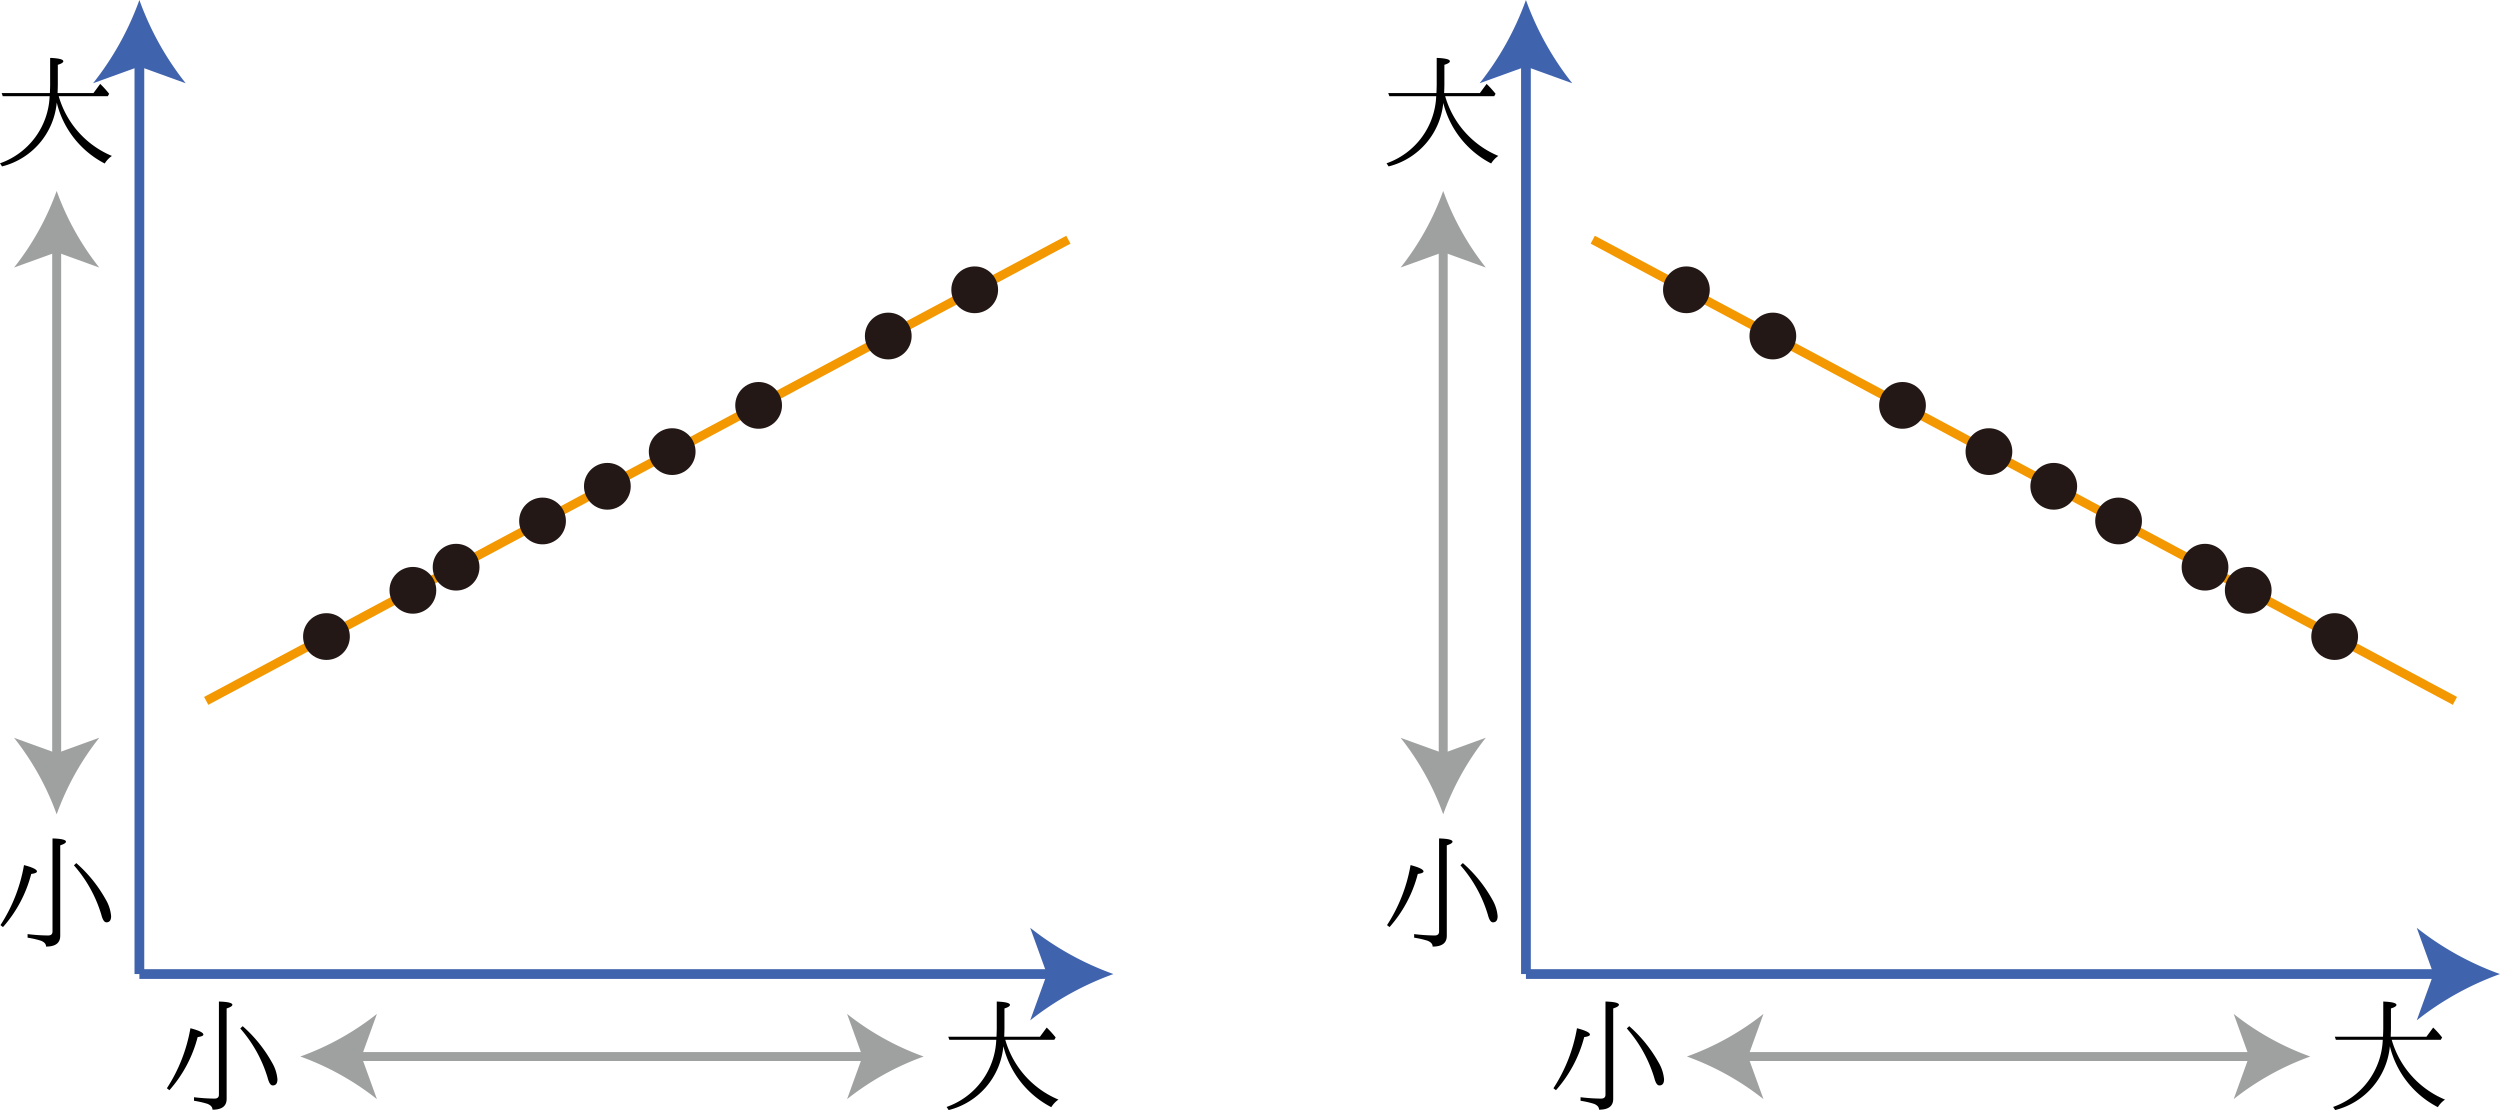 <svg xmlns="http://www.w3.org/2000/svg" viewBox="0 0 181.885 80.762"><g id="レイヤー_2" data-name="レイヤー 2"><g id="Workplace"><g id="_1A_2_2_01" data-name="1A_2_2_01"><g id="_1A_2_2_01-2" data-name="1A_2_2_01"><path d="M73,76.114a5.291,5.291,0,0,1-3.981,4.648l-.149-.227a5.4,5.4,0,0,0,3.612-4.883H69.069l-.081-.227H72.5c.011-.284.018-.488.018-.626V72.866c.639.027.96.107.96.245,0,.088-.133.177-.4.257v1.413c0,.133-.006.347-.017.644h2.6l.491-.666a7.191,7.191,0,0,1,.652.72l-.1.173H73.14A6.711,6.711,0,0,0,77.007,80a1.844,1.844,0,0,0-.522.551A6.8,6.8,0,0,1,73,76.114"/><path d="M12.141,79.175a11.637,11.637,0,0,0,1.713-4.367c.627.164.942.32.942.462,0,.084-.139.146-.416.182a9.362,9.362,0,0,1-2.055,3.865l-.184-.142Zm5.518-4.514A10,10,0,0,1,19.8,77.322a2.852,2.852,0,0,1,.384,1.2c0,.3-.113.448-.341.448-.154,0-.275-.186-.368-.546a9.644,9.644,0,0,0-1.995-3.6l.175-.164Zm-3.544,5.167a13.155,13.155,0,0,0,1.489.1c.215,0,.323-.094.323-.289V72.866c.653.018.979.1.979.236,0,.088-.138.177-.417.266v6.58q0,.788-1.029.787c0-.187-.124-.325-.37-.427a6.74,6.74,0,0,0-.975-.222v-.258"/><line x1="25.785" y1="76.866" x2="63.27" y2="76.866" fill="none" stroke="#9fa0a0" stroke-linejoin="bevel" stroke-width="0.652"/><path d="M21.85,76.866a19.7,19.7,0,0,1,5.573,3.1l-1.122-3.1,1.122-3.1A19.676,19.676,0,0,1,21.85,76.866Z" fill="#9fa0a0"/><path d="M67.2,76.866a19.7,19.7,0,0,0-5.572,3.1l1.121-3.1-1.121-3.1A19.67,19.67,0,0,0,67.2,76.866Z" fill="#9fa0a0"/><path d="M4.129,7.46a5.29,5.29,0,0,1-3.98,4.648L0,11.881A5.4,5.4,0,0,0,3.612,7H.2L.122,6.771H3.63c.011-.284.018-.488.018-.626V4.212c.639.027.959.107.959.245,0,.088-.132.177-.4.257V6.127c0,.133-.006.347-.018.644H6.8l.491-.666a7.062,7.062,0,0,1,.651.72L7.84,7H4.273a6.715,6.715,0,0,0,3.868,4.345,1.844,1.844,0,0,0-.522.551A6.8,6.8,0,0,1,4.129,7.46"/><path d="M.033,67.307a11.609,11.609,0,0,0,1.713-4.368c.627.165.942.32.942.462,0,.085-.138.147-.416.182A9.348,9.348,0,0,1,.217,67.449l-.184-.142Zm5.518-4.514A9.989,9.989,0,0,1,7.7,65.454a2.853,2.853,0,0,1,.384,1.2c0,.3-.114.449-.342.449-.154,0-.275-.187-.368-.547a9.627,9.627,0,0,0-1.995-3.6l.175-.164ZM2.007,67.96a13.134,13.134,0,0,0,1.489.1c.215,0,.324-.093.324-.289V61c.652.017.979.1.979.235q0,.134-.417.267v6.58c0,.524-.343.786-1.03.786,0-.186-.123-.324-.369-.426a6.627,6.627,0,0,0-.976-.222V67.96"/><line x1="4.123" y1="55.312" x2="4.123" y2="17.827" fill="none" stroke="#9fa0a0" stroke-linejoin="bevel" stroke-width="0.652"/><path d="M4.123,59.246a19.719,19.719,0,0,1,3.1-5.572L4.123,54.8l-3.1-1.121A19.719,19.719,0,0,1,4.123,59.246Z" fill="#9fa0a0"/><path d="M4.123,13.892a19.725,19.725,0,0,0,3.1,5.573l-3.1-1.122-3.1,1.122A19.725,19.725,0,0,0,4.123,13.892Z" fill="#9fa0a0"/><line x1="10.141" y1="70.866" x2="10.141" y2="4.277" fill="none" stroke="#4063ae" stroke-miterlimit="10" stroke-width="0.709"/><path d="M10.141,0a21.4,21.4,0,0,0,3.37,6.057l-3.37-1.219L6.771,6.057A21.4,21.4,0,0,0,10.141,0Z" fill="#4063ae"/><line x1="10.141" y1="70.866" x2="76.73" y2="70.866" fill="none" stroke="#4063ae" stroke-miterlimit="10" stroke-width="0.709"/><path d="M81.007,70.866a21.416,21.416,0,0,0-6.057,3.37l1.219-3.37L74.95,67.5A21.389,21.389,0,0,0,81.007,70.866Z" fill="#4063ae"/><line x1="15.002" y1="50.992" x2="77.727" y2="17.439" fill="none" stroke="#f39800" stroke-linejoin="bevel" stroke-width="0.652"/><circle cx="30.039" cy="42.948" r="1.701" fill="#231815"/><circle cx="44.188" cy="35.38" r="1.701" fill="#231815"/><circle cx="55.193" cy="29.493" r="1.701" fill="#231815"/><circle cx="23.751" cy="46.312" r="1.701" fill="#231815"/><circle cx="48.904" cy="32.857" r="1.701" fill="#231815"/><circle cx="33.183" cy="41.266" r="1.701" fill="#231815"/><circle cx="70.914" cy="21.084" r="1.701" fill="#231815"/><circle cx="39.472" cy="37.903" r="1.701" fill="#231815"/><circle cx="64.625" cy="24.447" r="1.701" fill="#231815"/></g><g id="_1A_2_2_02" data-name="1A_2_2_02"><path d="M173.873,76.114a5.29,5.29,0,0,1-3.98,4.648l-.149-.227a5.4,5.4,0,0,0,3.612-4.883h-3.409l-.081-.227h3.508c.011-.284.018-.488.018-.626V72.866c.639.027.959.107.959.245,0,.088-.132.177-.4.257v1.413c0,.133-.006.347-.018.644h2.6l.491-.666a7.062,7.062,0,0,1,.651.72l-.1.173h-3.567A6.713,6.713,0,0,0,177.885,80a1.844,1.844,0,0,0-.522.551,6.8,6.8,0,0,1-3.49-4.434"/><path d="M113.018,79.175a11.621,11.621,0,0,0,1.714-4.367c.627.164.942.32.942.462,0,.084-.139.146-.416.182a9.351,9.351,0,0,1-2.056,3.865l-.184-.142Zm5.519-4.514a10.019,10.019,0,0,1,2.145,2.661,2.852,2.852,0,0,1,.384,1.2c0,.3-.114.448-.341.448-.154,0-.276-.186-.368-.546a9.658,9.658,0,0,0-2-3.6l.175-.164Zm-3.545,5.167a13.17,13.17,0,0,0,1.489.1c.216,0,.324-.094.324-.289V72.866c.652.018.979.1.979.236q0,.132-.417.266v6.58q0,.788-1.03.787c0-.187-.123-.325-.369-.427a6.729,6.729,0,0,0-.976-.222v-.258"/><line x1="126.663" y1="76.866" x2="164.147" y2="76.866" fill="none" stroke="#9fa0a0" stroke-linejoin="bevel" stroke-width="0.652"/><path d="M122.728,76.866a19.684,19.684,0,0,1,5.572,3.1l-1.121-3.1,1.121-3.1A19.657,19.657,0,0,1,122.728,76.866Z" fill="#9fa0a0"/><path d="M168.082,76.866a19.7,19.7,0,0,0-5.572,3.1l1.121-3.1-1.121-3.1A19.67,19.67,0,0,0,168.082,76.866Z" fill="#9fa0a0"/><path d="M105.007,7.46a5.29,5.29,0,0,1-3.98,4.648l-.149-.227A5.4,5.4,0,0,0,104.49,7h-3.41L101,6.771h3.507c.012-.284.019-.488.019-.626V4.212c.639.027.959.107.959.245,0,.088-.132.177-.4.257V6.127c0,.133-.006.347-.018.644h2.6l.49-.666a7.071,7.071,0,0,1,.652.72l-.1.173h-3.567a6.714,6.714,0,0,0,3.867,4.345,1.84,1.84,0,0,0-.521.551,6.8,6.8,0,0,1-3.49-4.434"/><path d="M100.911,67.307a11.626,11.626,0,0,0,1.713-4.368c.627.165.942.32.942.462,0,.085-.139.147-.416.182a9.348,9.348,0,0,1-2.055,3.866l-.184-.142Zm5.518-4.514a9.989,9.989,0,0,1,2.146,2.661,2.849,2.849,0,0,1,.383,1.2c0,.3-.113.449-.341.449-.154,0-.275-.187-.368-.547a9.627,9.627,0,0,0-1.995-3.6l.175-.164Zm-3.544,5.167a13.119,13.119,0,0,0,1.489.1c.215,0,.324-.093.324-.289V61c.652.017.978.1.978.235,0,.089-.138.178-.416.267v6.58c0,.524-.343.786-1.03.786,0-.186-.123-.324-.369-.426a6.627,6.627,0,0,0-.976-.222V67.96"/><line x1="105" y1="55.312" x2="105" y2="17.827" fill="none" stroke="#9fa0a0" stroke-linejoin="bevel" stroke-width="0.652"/><path d="M105,59.246a19.722,19.722,0,0,1,3.1-5.572L105,54.8l-3.1-1.121A19.67,19.67,0,0,1,105,59.246Z" fill="#9fa0a0"/><path d="M105,13.892a19.727,19.727,0,0,0,3.1,5.573L105,18.343l-3.1,1.122A19.676,19.676,0,0,0,105,13.892Z" fill="#9fa0a0"/><line x1="111.018" y1="70.866" x2="111.018" y2="4.277" fill="none" stroke="#4063ae" stroke-miterlimit="10" stroke-width="0.709"/><path d="M111.018,0a21.422,21.422,0,0,0,3.371,6.057l-3.371-1.219-3.369,1.219A21.417,21.417,0,0,0,111.018,0Z" fill="#4063ae"/><line x1="111.018" y1="70.866" x2="177.608" y2="70.866" fill="none" stroke="#4063ae" stroke-miterlimit="10" stroke-width="0.709"/><path d="M181.885,70.866a21.436,21.436,0,0,0-6.058,3.37l1.219-3.37L175.827,67.5A21.409,21.409,0,0,0,181.885,70.866Z" fill="#4063ae"/><line x1="178.605" y1="50.992" x2="115.88" y2="17.439" fill="none" stroke="#f39800" stroke-linejoin="bevel" stroke-width="0.652"/><circle cx="163.568" cy="42.948" r="1.701" fill="#231815"/><circle cx="149.419" cy="35.38" r="1.701" fill="#231815"/><circle cx="138.414" cy="29.493" r="1.701" fill="#231815"/><circle cx="169.856" cy="46.312" r="1.701" fill="#231815"/><circle cx="144.703" cy="32.857" r="1.701" fill="#231815"/><circle cx="160.424" cy="41.266" r="1.701" fill="#231815"/><circle cx="122.693" cy="21.084" r="1.701" fill="#231815"/><circle cx="154.135" cy="37.903" r="1.701" fill="#231815"/><circle cx="128.982" cy="24.447" r="1.701" fill="#231815"/></g></g></g></g></svg>